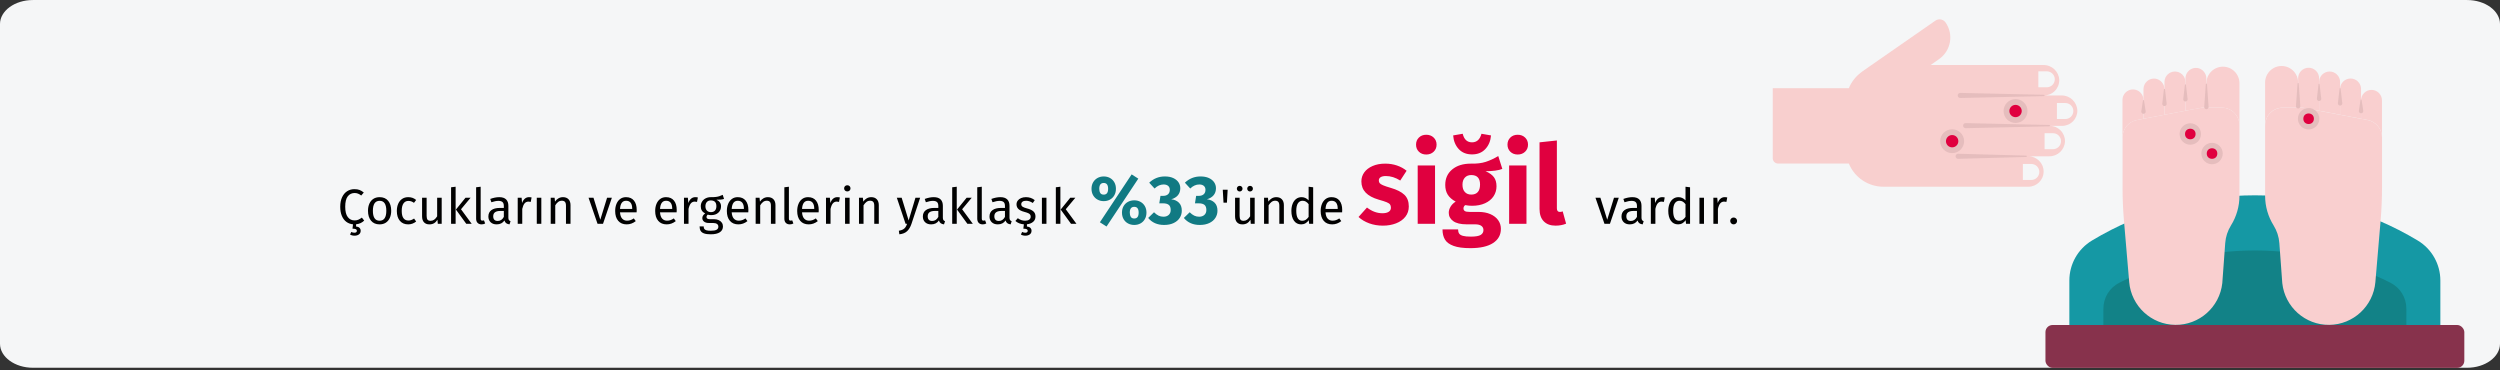 <?xml version="1.0" encoding="UTF-8"?>
<svg xmlns="http://www.w3.org/2000/svg" xmlns:xlink="http://www.w3.org/1999/xlink" width="911px" height="135px" viewBox="0 0 911 135" version="1.1">
  <rect x="0" y="0" width="911" height="135" fill="#333333" stroke="none"/>
  <title>warzen-haeufigkeit-tr</title>
  <g id="Page-1" stroke="none" stroke-width="1" fill="none" fill-rule="evenodd">
    <g id="vorlage" transform="translate(0, -92701)">
      <g id="warzen-haeufigkeit-tr" transform="translate(0, 92701.01)">
        <path d="M12,0 L899,0 C905.6,0 911,3.933 911,8.739 L911,125.261 C911,130.067 905.6,134 899,134 L12,134 C5.4,134 0,130.067 0,125.261 L0,8.739 C0,3.933 5.4,0 12,0 Z" id="path-1" fill="#F5F6F7" fill-rule="nonzero"></path>
        <g id="Group" transform="translate(745.364, 24.036)">
          <path d="M135.668,63.606 C99.13,41.636 53.48,41.636 16.941,63.606 C11.834,66.677 8.709,72.207 8.709,78.175 L8.709,94.385 L143.901,94.385 L143.901,78.175 C143.901,72.207 140.775,66.677 135.668,63.606 L135.668,63.606 Z" id="Path" fill="#1598A4" fill-rule="nonzero"></path>
          <path d="M76.311,67.221 C59.153,67.222 42.233,71.252 26.909,78.986 C23.359,80.779 21.119,84.421 21.116,88.404 L21.116,94.378 L131.513,94.378 L131.513,88.404 C131.51,84.421 129.27,80.779 125.72,78.986 C110.393,71.251 93.472,67.222 76.311,67.221 L76.311,67.221 Z" id="Path" fill="#128287" fill-rule="nonzero"></path>
          <rect id="Rectangle" fill="#87324C" fill-rule="nonzero" x="0" y="94.385" width="152.636" height="15.615" rx="2.59"></rect>
          <g id="Path" transform="translate(28.067, 0)" fill-rule="nonzero">
            <path d="M29.431,15.186 L30.579,15.186 L30.579,4.63 C30.6,2.67 29.174,0.996 27.239,0.708 C26.158,0.581 25.074,0.917 24.255,1.634 C23.436,2.352 22.958,3.383 22.94,4.473 L22.94,16.304 C29.431,15.068 28.863,15.186 29.431,15.186 Z" fill="#F9CFCF"></path>
            <path d="M36.606,0.251 C33.281,0.251 30.585,2.952 30.585,6.284 L30.585,15.186 L36.195,15.186 C39.745,15.186 42.624,18.067 42.627,21.624 L42.627,6.284 C42.627,4.684 41.993,3.149 40.864,2.018 C39.735,0.886 38.203,0.251 36.606,0.251 L36.606,0.251 Z" fill="#F9CFCF"></path>
            <path d="M0.016,26.043 C0.014,22.95 2.204,20.292 5.235,19.709 L7.642,19.245 L7.642,12.539 C7.7,11.134 6.985,9.81 5.78,9.09 C4.574,8.37 3.072,8.37 1.866,9.09 C0.66,9.81 -0.055,11.134 0.003,12.539 L0.003,26.043 L0.016,26.043 Z" fill="#F9CFCF"></path>
            <path d="M15.301,17.768 L15.301,8.526 C15.321,6.564 13.892,4.888 11.954,4.604 C10.869,4.476 9.781,4.816 8.961,5.539 C8.141,6.262 7.666,7.3 7.655,8.395 L7.655,19.225 L15.301,17.768 Z" fill="#F9CFCF"></path>
            <path d="M22.94,16.304 L22.94,5.689 C22.855,3.637 21.17,2.017 19.12,2.017 C17.07,2.017 15.385,3.637 15.301,5.689 L15.301,5.689 L15.301,17.768 L22.94,16.304 Z" fill="#F9CFCF"></path>
            <path d="M94.58,42.298 L94.58,26.043 C94.577,22.954 92.388,20.301 89.361,19.715 C64.318,14.931 66.047,15.212 65.179,15.212 L58.408,15.212 C56.702,15.21 55.066,15.888 53.86,17.095 C52.653,18.303 51.976,19.942 51.976,21.65 L51.976,47.305 C51.975,51.126 53.049,54.871 55.074,58.109 C56.276,60.044 56.992,62.242 57.162,64.515 L58.232,79.13 C59.193,87.854 66.598,94.428 75.358,94.333 C84.118,94.239 91.38,87.507 92.154,78.764 L94.071,56.259 C94.402,52.338 94.569,48.394 94.574,44.429 L94.58,42.298 Z" fill="#F9CFCF"></path>
            <path d="M58.408,15.186 L64.005,15.186 L64.005,6.284 C64.096,4.085 62.986,2.011 61.107,0.872 C59.228,-0.268 56.879,-0.292 54.978,0.809 C53.076,1.909 51.923,3.96 51.969,6.159 L51.969,21.624 C51.969,19.914 52.648,18.275 53.856,17.067 C55.064,15.859 56.701,15.182 58.408,15.186 Z" fill="#F9CFCF"></path>
            <path d="M65.166,15.186 C65.727,15.186 65.199,15.068 71.65,16.304 L71.65,4.473 C71.65,2.358 69.939,0.643 67.828,0.643 C65.716,0.643 64.005,2.358 64.005,4.473 L64.005,15.186 L65.166,15.186 Z" fill="#F9CFCF"></path>
            <path d="M79.296,17.768 L79.296,5.689 C79.211,3.637 77.526,2.017 75.476,2.017 C73.426,2.017 71.741,3.637 71.657,5.689 L71.657,16.304 L79.296,17.768 Z" fill="#F9CFCF"></path>
            <path d="M86.941,19.225 L86.941,8.395 C86.941,6.279 85.23,4.565 83.119,4.565 C81.007,4.565 79.296,6.279 79.296,8.395 L79.296,8.395 L79.296,17.768 L86.941,19.225 Z" fill="#F9CFCF"></path>
            <path d="M90.751,8.709 C89.738,8.709 88.766,9.112 88.05,9.831 C87.334,10.549 86.933,11.523 86.935,12.539 L86.935,19.232 L89.342,19.689 C92.371,20.275 94.56,22.932 94.561,26.023 L94.561,12.539 C94.561,10.428 92.857,8.716 90.751,8.709 Z" fill="#F9CFCF"></path>
            <path d="M36.189,15.186 L29.431,15.186 C28.563,15.186 30.292,14.905 5.248,19.689 C2.218,20.27 0.028,22.926 0.029,26.016 L0.029,44.429 C0.029,48.377 0.197,52.32 0.532,56.259 L2.45,78.764 C3.223,87.507 10.485,94.239 19.245,94.333 C28.005,94.428 35.41,87.854 36.372,79.13 L37.441,64.515 C37.611,62.242 38.327,60.044 39.529,58.109 C41.555,54.871 42.628,51.126 42.627,47.305 L42.627,21.624 C42.627,19.915 41.95,18.277 40.743,17.069 C39.537,15.862 37.901,15.184 36.195,15.186 L36.189,15.186 Z" fill="#F9CFCF"></path>
            <path d="M30.787,6.597 L31.375,14.853 C31.412,15.146 31.284,15.436 31.043,15.606 C30.801,15.776 30.485,15.799 30.223,15.664 C29.96,15.529 29.793,15.26 29.789,14.964 C29.783,14.927 29.783,14.889 29.789,14.853 L30.376,6.597 C30.38,6.542 30.405,6.49 30.447,6.453 C30.488,6.416 30.543,6.398 30.598,6.401 C30.702,6.408 30.784,6.493 30.787,6.597 L30.787,6.597 Z" fill="#E5BDBD"></path>
            <path d="M23.135,6.859 L23.736,12.088 C23.76,12.513 23.449,12.884 23.026,12.932 C22.603,12.981 22.216,12.691 22.144,12.271 C22.137,12.21 22.137,12.149 22.144,12.088 L22.744,6.859 C22.758,6.749 22.856,6.671 22.966,6.682 C23.057,6.694 23.127,6.767 23.135,6.859 L23.135,6.859 Z" fill="#E5BDBD"></path>
            <path d="M15.496,8.48 L16.097,13.709 C16.143,14.148 15.829,14.543 15.392,14.598 C14.953,14.647 14.556,14.332 14.505,13.892 C14.498,13.831 14.498,13.77 14.505,13.709 L15.099,8.512 C15.103,8.459 15.13,8.41 15.172,8.377 C15.214,8.343 15.267,8.329 15.32,8.336 C15.403,8.343 15.473,8.4 15.496,8.48 L15.496,8.48 Z" fill="#E5BDBD"></path>
            <path d="M7.851,12.578 L8.451,16.5 C8.518,16.94 8.216,17.351 7.776,17.418 C7.336,17.485 6.926,17.182 6.859,16.742 C6.85,16.661 6.85,16.58 6.859,16.5 L7.46,12.578 C7.468,12.526 7.496,12.479 7.539,12.448 C7.582,12.417 7.636,12.405 7.688,12.415 C7.771,12.43 7.836,12.495 7.851,12.578 L7.851,12.578 Z" fill="#E5BDBD"></path>
            <path d="M64.22,6.375 L64.807,14.63 C64.828,14.915 64.696,15.19 64.46,15.35 C64.224,15.511 63.921,15.533 63.664,15.409 C63.408,15.285 63.236,15.033 63.215,14.748 L63.215,14.63 L63.803,6.375 C63.813,6.262 63.911,6.178 64.024,6.186 C64.129,6.189 64.213,6.271 64.22,6.375 L64.22,6.375 Z" fill="#E5BDBD"></path>
            <path d="M71.833,6.643 L72.427,11.872 C72.459,12.156 72.338,12.435 72.109,12.606 C71.88,12.776 71.578,12.811 71.317,12.697 C71.055,12.584 70.874,12.339 70.841,12.055 C70.835,11.994 70.835,11.933 70.841,11.872 L71.435,6.643 C71.44,6.59 71.466,6.541 71.508,6.507 C71.55,6.474 71.604,6.459 71.657,6.467 C71.749,6.478 71.822,6.551 71.833,6.643 L71.833,6.643 Z" fill="#E5BDBD"></path>
            <path d="M79.492,8.258 L80.092,13.486 C80.142,13.78 80.027,14.078 79.791,14.26 C79.555,14.442 79.238,14.479 78.968,14.355 C78.697,14.231 78.517,13.967 78.5,13.669 C78.493,13.609 78.493,13.547 78.5,13.486 L79.1,8.258 C79.1,8.149 79.188,8.061 79.296,8.061 C79.404,8.061 79.492,8.149 79.492,8.258 L79.492,8.258 Z" fill="#E5BDBD"></path>
            <path d="M87.137,12.362 L87.731,16.284 C87.787,16.574 87.68,16.871 87.452,17.058 C87.225,17.245 86.914,17.293 86.641,17.182 C86.368,17.071 86.178,16.819 86.145,16.526 C86.132,16.446 86.132,16.364 86.145,16.284 L86.739,12.362 C86.756,12.252 86.858,12.177 86.967,12.192 C87.055,12.206 87.124,12.274 87.137,12.362 L87.137,12.362 Z" fill="#E5BDBD"></path>
          </g>
          <ellipse id="Oval" stroke="#E5BDBD" stroke-width="2.44" stroke-linecap="round" cx="60.701" cy="31.905" rx="2.681" ry="2.686"></ellipse>
          <ellipse id="Oval" fill="#E0003F" fill-rule="nonzero" cx="60.701" cy="31.905" rx="1.924" ry="1.928"></ellipse>
          <ellipse id="Oval" stroke="#E5BDBD" stroke-width="2.44" stroke-linecap="round" cx="52.781" cy="24.788" rx="2.681" ry="2.686"></ellipse>
          <ellipse id="Oval" fill="#E0003F" fill-rule="nonzero" cx="52.781" cy="24.788" rx="1.924" ry="1.928"></ellipse>
          <ellipse id="Oval" stroke="#E5BDBD" stroke-width="2.44" stroke-linecap="round" cx="95.895" cy="19.225" rx="2.681" ry="2.686"></ellipse>
          <ellipse id="Oval" fill="#E0003F" fill-rule="nonzero" cx="95.895" cy="19.225" rx="1.924" ry="1.928"></ellipse>
        </g>
        <g id="Group" transform="translate(645.99, 7.036)">
          <g id="Path" fill-rule="nonzero">
            <g id="Group">
              <path d="M110.984,33.182 C110.86,30.117 108.308,27.706 105.223,27.737 L98.827,27.737 C100.324,27.737 101.758,27.139 102.807,26.078 C103.855,25.017 104.431,23.581 104.404,22.094 C104.281,19.03 101.729,16.618 98.644,16.649 L57.515,16.649 L60.576,14.512 C64.953,11.471 66.021,5.479 62.962,1.128 C62.561,0.555 61.947,0.164 61.255,0.041 C60.563,-0.082 59.851,0.074 59.275,0.474 C30.663,20.353 32.499,19.067 32.177,19.356 C30.198,20.834 28.659,22.819 27.725,25.098 L0,25.098 L0,50.612 C0,51.683 0.873,52.551 1.951,52.551 L27.733,52.551 C29.813,57.656 34.799,60.997 40.34,61 L93.128,61 C96.208,61 98.705,58.518 98.705,55.456 C98.705,52.394 96.208,49.912 93.128,49.912 L100.732,49.912 C103.816,49.948 106.369,47.538 106.493,44.475 C106.52,42.987 105.944,41.55 104.896,40.488 C103.847,39.426 102.413,38.826 100.916,38.825 L105.422,38.825 C106.919,38.825 108.352,38.227 109.401,37.166 C110.45,36.105 111.026,34.669 111.001,33.182 L110.984,33.182 Z" id="Path" fill="#F8CFCE"></path>
              <path d="M102.775,21.851 C102.775,23.459 101.463,24.763 99.845,24.763 L96.785,24.763 L96.785,18.938 L99.845,18.938 C100.623,18.936 101.369,19.242 101.919,19.789 C102.469,20.336 102.777,21.078 102.775,21.851 Z" id="Path" fill="#F5F6F7"></path>
              <path d="M109.538,33.41 C109.538,35.019 108.226,36.323 106.608,36.323 L103.548,36.323 L103.548,30.497 L106.608,30.497 C107.386,30.495 108.132,30.801 108.682,31.348 C109.232,31.895 109.54,32.637 109.538,33.41 L109.538,33.41 Z" id="Path" fill="#F5F6F7"></path>
              <path d="M105.047,44.406 C105.047,45.179 104.738,45.92 104.189,46.466 C103.639,47.012 102.894,47.319 102.117,47.319 L99.057,47.319 L99.057,41.494 L102.117,41.494 C102.895,41.492 103.641,41.798 104.191,42.345 C104.741,42.891 105.049,43.633 105.047,44.406 Z" id="Path" fill="#F5F6F7"></path>
              <path d="M97.137,55.616 C97.137,56.388 96.828,57.129 96.278,57.675 C95.729,58.222 94.984,58.528 94.207,58.528 L91.146,58.528 L91.146,52.703 L94.207,52.703 C94.984,52.701 95.731,53.007 96.281,53.554 C96.831,54.101 97.139,54.843 97.137,55.616 Z" id="Path" fill="#F5F6F7"></path>
            </g>
            <path d="M98.827,27.98 L68.348,28.665 C67.833,28.677 67.405,28.272 67.391,27.76 C67.379,27.247 67.787,26.822 68.302,26.809 L68.348,26.809 L98.827,27.493 C98.893,27.493 98.956,27.52 99.001,27.568 C99.046,27.615 99.069,27.679 99.065,27.744 C99.061,27.873 98.957,27.976 98.827,27.98 Z" fill="#E5BDBD"></path>
            <path d="M100.794,38.984 L70.314,39.669 C69.799,39.681 69.371,39.276 69.358,38.764 C69.346,38.251 69.753,37.826 70.269,37.813 L70.314,37.813 L100.794,38.498 C100.93,38.502 101.038,38.613 101.038,38.748 C101.03,38.878 100.924,38.981 100.794,38.984 Z" fill="#E5BDBD"></path>
            <path d="M92.37,50.148 L67.576,50.832 C67.242,50.841 66.93,50.671 66.756,50.388 C66.582,50.105 66.573,49.752 66.733,49.461 C66.893,49.169 67.196,48.985 67.53,48.977 L67.576,48.977 L92.37,49.661 C92.435,49.663 92.497,49.691 92.541,49.738 C92.586,49.785 92.61,49.848 92.608,49.912 C92.608,50.042 92.501,50.148 92.37,50.148 Z" fill="#E5BDBD"></path>
          </g>
          <g id="Oval" transform="translate(62.228, 41.281)">
            <ellipse stroke="#E5BDBD" stroke-width="2.44" stroke-linecap="round" cx="3.144" cy="3.126" rx="3.144" ry="3.126"></ellipse>
            <ellipse fill="#E0003F" fill-rule="nonzero" cx="3.144" cy="3.126" rx="2.257" ry="2.243"></ellipse>
          </g>
          <g id="Oval" transform="translate(85.332, 30.284)">
            <ellipse stroke="#E5BDBD" stroke-width="2.44" stroke-linecap="round" cx="3.144" cy="3.126" rx="3.144" ry="3.126"></ellipse>
            <ellipse fill="#E0003F" fill-rule="nonzero" cx="3.144" cy="3.126" rx="2.257" ry="2.243"></ellipse>
          </g>
        </g>
        <g id="Çocukların-ve-ergenl" transform="translate(123.98, 48.736)" fill-rule="nonzero">
          <path d="M5.22,37.138 C5.868,37.138 6.402,36.982 6.822,36.67 C7.242,36.358 7.452,35.914 7.452,35.338 C7.452,34.93 7.317,34.585 7.047,34.303 C6.777,34.021 6.354,33.856 5.778,33.808 L5.778,33.808 L5.778,32.98 C6.414,32.92 6.981,32.767 7.479,32.521 C7.977,32.275 8.394,31.978 8.73,31.63 L8.73,31.63 L7.884,30.55 C7.44,30.874 7.02,31.126 6.624,31.306 C6.228,31.486 5.766,31.576 5.238,31.576 C4.206,31.576 3.378,31.171 2.754,30.361 C2.13,29.551 1.818,28.294 1.818,26.59 C1.818,24.838 2.133,23.566 2.763,22.774 C3.393,21.982 4.224,21.586 5.256,21.586 C6.096,21.586 6.894,21.892 7.65,22.504 L7.65,22.504 L8.586,21.406 C8.058,20.974 7.539,20.662 7.029,20.47 C6.519,20.278 5.892,20.182 5.148,20.182 C4.188,20.182 3.318,20.428 2.538,20.92 C1.758,21.412 1.14,22.141 0.684,23.107 C0.228,24.073 2.84217094e-14,25.234 2.84217094e-14,26.59 C2.84217094e-14,27.874 0.195,28.981 0.585,29.911 C0.975,30.841 1.521,31.567 2.223,32.089 C2.925,32.611 3.738,32.914 4.662,32.998 L4.662,32.998 L4.464,34.582 C5.028,34.582 5.436,34.645 5.688,34.771 C5.94,34.897 6.066,35.086 6.066,35.338 C6.066,35.59 5.985,35.773 5.823,35.887 C5.661,36.001 5.442,36.058 5.166,36.058 C4.77,36.058 4.392,35.962 4.032,35.77 L4.032,35.77 L3.582,36.706 C3.762,36.838 3.996,36.943 4.284,37.021 C4.572,37.099 4.884,37.138 5.22,37.138 Z M14.346,33.016 C15.222,33.016 15.978,32.809 16.614,32.395 C17.25,31.981 17.736,31.399 18.072,30.649 C18.408,29.899 18.576,29.032 18.576,28.048 C18.576,26.524 18.207,25.318 17.469,24.43 C16.731,23.542 15.696,23.098 14.364,23.098 C13.476,23.098 12.714,23.305 12.078,23.719 C11.442,24.133 10.956,24.715 10.62,25.465 C10.284,26.215 10.116,27.082 10.116,28.066 C10.116,29.59 10.488,30.796 11.232,31.684 C11.976,32.572 13.014,33.016 14.346,33.016 Z M14.346,31.684 C12.714,31.684 11.898,30.478 11.898,28.066 C11.898,25.642 12.72,24.43 14.364,24.43 C15.984,24.43 16.794,25.636 16.794,28.048 C16.794,30.472 15.978,31.684 14.346,31.684 Z M24.768,33.016 C25.836,33.016 26.802,32.668 27.666,31.972 L27.666,31.972 L26.91,30.892 C26.526,31.144 26.178,31.327 25.866,31.441 C25.554,31.555 25.212,31.612 24.84,31.612 C24.06,31.612 23.46,31.327 23.04,30.757 C22.62,30.187 22.41,29.302 22.41,28.102 C22.41,26.902 22.623,25.996 23.049,25.384 C23.475,24.772 24.072,24.466 24.84,24.466 C25.224,24.466 25.575,24.523 25.893,24.637 C26.211,24.751 26.538,24.928 26.874,25.168 L26.874,25.168 L27.666,24.124 C27.234,23.764 26.784,23.503 26.316,23.341 C25.848,23.179 25.332,23.098 24.768,23.098 C23.916,23.098 23.181,23.308 22.563,23.728 C21.945,24.148 21.468,24.736 21.132,25.492 C20.796,26.248 20.628,27.13 20.628,28.138 C20.628,29.662 20.997,30.856 21.735,31.72 C22.473,32.584 23.484,33.016 24.768,33.016 Z M32.472,33.016 C33.144,33.016 33.714,32.881 34.182,32.611 C34.65,32.341 35.064,31.912 35.424,31.324 L35.424,31.324 L35.55,32.8 L36.972,32.8 L36.972,23.314 L35.316,23.314 L35.316,30.082 C34.656,31.174 33.864,31.72 32.94,31.72 C32.424,31.72 32.052,31.585 31.824,31.315 C31.596,31.045 31.482,30.586 31.482,29.938 L31.482,29.938 L31.482,23.314 L29.826,23.314 L29.826,30.118 C29.826,31.042 30.06,31.756 30.528,32.26 C30.996,32.764 31.644,33.016 32.472,33.016 Z M42.048,32.8 L42.048,19.3 L40.392,19.498 L40.392,32.8 L42.048,32.8 Z M47.898,32.8 L44.01,27.508 L47.502,23.314 L45.648,23.314 L42.156,27.616 L45.918,32.8 L47.898,32.8 Z M51.498,33.016 C51.978,33.016 52.416,32.908 52.812,32.692 L52.812,32.692 L52.38,31.54 C52.2,31.612 51.996,31.648 51.768,31.648 C51.552,31.648 51.399,31.588 51.309,31.468 C51.219,31.348 51.174,31.156 51.174,30.892 L51.174,30.892 L51.174,19.3 L49.518,19.498 L49.518,30.928 C49.518,31.588 49.695,32.101 50.049,32.467 C50.403,32.833 50.886,33.016 51.498,33.016 Z M61.686,33.016 L62.064,31.864 C61.8,31.768 61.602,31.627 61.47,31.441 C61.338,31.255 61.272,30.97 61.272,30.586 L61.272,30.586 L61.272,26.248 C61.272,25.24 60.996,24.463 60.444,23.917 C59.892,23.371 59.058,23.098 57.942,23.098 C56.934,23.098 55.842,23.314 54.666,23.746 L54.666,23.746 L55.08,24.952 C56.088,24.616 56.94,24.448 57.636,24.448 C58.308,24.448 58.806,24.592 59.13,24.88 C59.454,25.168 59.616,25.648 59.616,26.32 L59.616,26.32 L59.616,27.022 L58.158,27.022 C56.826,27.022 55.797,27.292 55.071,27.832 C54.345,28.372 53.982,29.146 53.982,30.154 C53.982,31.006 54.252,31.696 54.792,32.224 C55.332,32.752 56.07,33.016 57.006,33.016 C58.254,33.016 59.196,32.542 59.832,31.594 C59.976,32.05 60.198,32.386 60.498,32.602 C60.798,32.818 61.194,32.956 61.686,33.016 L61.686,33.016 Z M57.384,31.774 C56.844,31.774 56.436,31.63 56.16,31.342 C55.884,31.054 55.746,30.628 55.746,30.064 C55.746,28.768 56.622,28.12 58.374,28.12 L58.374,28.12 L59.616,28.12 L59.616,30.298 C59.076,31.282 58.332,31.774 57.384,31.774 Z M66.33,32.8 L66.33,27.382 C66.534,26.47 66.816,25.798 67.176,25.366 C67.536,24.934 68.01,24.718 68.598,24.718 C68.862,24.718 69.138,24.754 69.426,24.826 L69.426,24.826 L69.732,23.206 C69.444,23.134 69.132,23.098 68.796,23.098 C68.22,23.098 67.716,23.278 67.284,23.638 C66.852,23.998 66.51,24.532 66.258,25.24 L66.258,25.24 L66.096,23.314 L64.674,23.314 L64.674,32.8 L66.33,32.8 Z M73.278,32.8 L73.278,23.314 L71.622,23.314 L71.622,32.8 L73.278,32.8 Z M78.354,32.8 L78.354,26.068 C78.69,25.528 79.05,25.114 79.434,24.826 C79.818,24.538 80.262,24.394 80.766,24.394 C81.258,24.394 81.63,24.532 81.882,24.808 C82.134,25.084 82.26,25.558 82.26,26.23 L82.26,26.23 L82.26,32.8 L83.916,32.8 L83.916,25.996 C83.916,25.096 83.673,24.388 83.187,23.872 C82.701,23.356 82.026,23.098 81.162,23.098 C80.562,23.098 80.013,23.242 79.515,23.53 C79.017,23.818 78.6,24.214 78.264,24.718 L78.264,24.718 L78.12,23.314 L76.698,23.314 L76.698,32.8 L78.354,32.8 Z M95.76,32.8 L98.982,23.314 L97.236,23.314 L94.77,31.324 L92.286,23.314 L90.486,23.314 L93.762,32.8 L95.76,32.8 Z M104.382,33.016 C105.582,33.016 106.686,32.62 107.694,31.828 L107.694,31.828 L106.974,30.838 C106.554,31.126 106.152,31.336 105.768,31.468 C105.384,31.6 104.964,31.666 104.508,31.666 C103.788,31.666 103.2,31.42 102.744,30.928 C102.288,30.436 102.024,29.668 101.952,28.624 L101.952,28.624 L108,28.624 C108.024,28.336 108.036,28.054 108.036,27.778 C108.036,26.314 107.7,25.168 107.028,24.34 C106.356,23.512 105.39,23.098 104.13,23.098 C103.326,23.098 102.627,23.314 102.033,23.746 C101.439,24.178 100.983,24.775 100.665,25.537 C100.347,26.299 100.188,27.172 100.188,28.156 C100.188,29.668 100.557,30.856 101.295,31.72 C102.033,32.584 103.062,33.016 104.382,33.016 Z M106.398,27.4 L101.952,27.4 C102.072,25.408 102.81,24.412 104.166,24.412 C104.91,24.412 105.468,24.658 105.84,25.15 C106.212,25.642 106.398,26.356 106.398,27.292 L106.398,27.292 L106.398,27.4 Z M118.962,33.016 C120.162,33.016 121.266,32.62 122.274,31.828 L122.274,31.828 L121.554,30.838 C121.134,31.126 120.732,31.336 120.348,31.468 C119.964,31.6 119.544,31.666 119.088,31.666 C118.368,31.666 117.78,31.42 117.324,30.928 C116.868,30.436 116.604,29.668 116.532,28.624 L116.532,28.624 L122.58,28.624 C122.604,28.336 122.616,28.054 122.616,27.778 C122.616,26.314 122.28,25.168 121.608,24.34 C120.936,23.512 119.97,23.098 118.71,23.098 C117.906,23.098 117.207,23.314 116.613,23.746 C116.019,24.178 115.563,24.775 115.245,25.537 C114.927,26.299 114.768,27.172 114.768,28.156 C114.768,29.668 115.137,30.856 115.875,31.72 C116.613,32.584 117.642,33.016 118.962,33.016 Z M120.978,27.4 L116.532,27.4 C116.652,25.408 117.39,24.412 118.746,24.412 C119.49,24.412 120.048,24.658 120.42,25.15 C120.792,25.642 120.978,26.356 120.978,27.292 L120.978,27.292 L120.978,27.4 Z M126.918,32.8 L126.918,27.382 C127.122,26.47 127.404,25.798 127.764,25.366 C128.124,24.934 128.598,24.718 129.186,24.718 C129.45,24.718 129.726,24.754 130.014,24.826 L130.014,24.826 L130.32,23.206 C130.032,23.134 129.72,23.098 129.384,23.098 C128.808,23.098 128.304,23.278 127.872,23.638 C127.44,23.998 127.098,24.532 126.846,25.24 L126.846,25.24 L126.684,23.314 L125.262,23.314 L125.262,32.8 L126.918,32.8 Z M135.018,36.634 C136.47,36.634 137.574,36.385 138.33,35.887 C139.086,35.389 139.464,34.678 139.464,33.754 C139.464,33.25 139.329,32.8 139.059,32.404 C138.789,32.008 138.408,31.696 137.916,31.468 C137.424,31.24 136.86,31.126 136.224,31.126 L136.224,31.126 L134.712,31.126 C133.884,31.126 133.47,30.868 133.47,30.352 C133.47,30.184 133.512,30.019 133.596,29.857 C133.68,29.695 133.794,29.566 133.938,29.47 C134.31,29.59 134.712,29.65 135.144,29.65 C136.26,29.65 137.142,29.35 137.79,28.75 C138.438,28.15 138.762,27.376 138.762,26.428 C138.762,25.336 138.204,24.538 137.088,24.034 C137.712,24.034 138.24,24.016 138.672,23.98 C139.104,23.944 139.5,23.866 139.86,23.746 L139.86,23.746 L139.374,22.252 C138.894,22.468 138.489,22.633 138.159,22.747 C137.829,22.861 137.412,22.951 136.908,23.017 C136.404,23.083 135.78,23.11 135.036,23.098 C134.352,23.098 133.731,23.239 133.173,23.521 C132.615,23.803 132.177,24.196 131.859,24.7 C131.541,25.204 131.382,25.774 131.382,26.41 C131.382,27.022 131.511,27.541 131.769,27.967 C132.027,28.393 132.432,28.75 132.984,29.038 C132.648,29.266 132.39,29.524 132.21,29.812 C132.03,30.1 131.94,30.4 131.94,30.712 C131.94,31.228 132.147,31.657 132.561,31.999 C132.975,32.341 133.584,32.512 134.388,32.512 L134.388,32.512 L135.882,32.512 C136.482,32.512 136.95,32.626 137.286,32.854 C137.622,33.082 137.79,33.418 137.79,33.862 C137.79,34.354 137.577,34.723 137.151,34.969 C136.725,35.215 136.014,35.338 135.018,35.338 C134.334,35.338 133.806,35.281 133.434,35.167 C133.062,35.053 132.804,34.885 132.66,34.663 C132.516,34.441 132.444,34.138 132.444,33.754 L132.444,33.754 L130.95,33.754 C130.95,34.414 131.076,34.954 131.328,35.374 C131.58,35.794 132.003,36.109 132.597,36.319 C133.191,36.529 133.998,36.634 135.018,36.634 Z M135.072,28.552 C134.436,28.552 133.944,28.357 133.596,27.967 C133.248,27.577 133.074,27.058 133.074,26.41 C133.074,25.774 133.245,25.261 133.587,24.871 C133.929,24.481 134.412,24.286 135.036,24.286 C136.392,24.286 137.07,24.988 137.07,26.392 C137.07,27.076 136.899,27.607 136.557,27.985 C136.215,28.363 135.72,28.552 135.072,28.552 Z M145.08,33.016 C146.28,33.016 147.384,32.62 148.392,31.828 L148.392,31.828 L147.672,30.838 C147.252,31.126 146.85,31.336 146.466,31.468 C146.082,31.6 145.662,31.666 145.206,31.666 C144.486,31.666 143.898,31.42 143.442,30.928 C142.986,30.436 142.722,29.668 142.65,28.624 L142.65,28.624 L148.698,28.624 C148.722,28.336 148.734,28.054 148.734,27.778 C148.734,26.314 148.398,25.168 147.726,24.34 C147.054,23.512 146.088,23.098 144.828,23.098 C144.024,23.098 143.325,23.314 142.731,23.746 C142.137,24.178 141.681,24.775 141.363,25.537 C141.045,26.299 140.886,27.172 140.886,28.156 C140.886,29.668 141.255,30.856 141.993,31.72 C142.731,32.584 143.76,33.016 145.08,33.016 Z M147.096,27.4 L142.65,27.4 C142.77,25.408 143.508,24.412 144.864,24.412 C145.608,24.412 146.166,24.658 146.538,25.15 C146.91,25.642 147.096,26.356 147.096,27.292 L147.096,27.292 L147.096,27.4 Z M153.036,32.8 L153.036,26.068 C153.372,25.528 153.732,25.114 154.116,24.826 C154.5,24.538 154.944,24.394 155.448,24.394 C155.94,24.394 156.312,24.532 156.564,24.808 C156.816,25.084 156.942,25.558 156.942,26.23 L156.942,26.23 L156.942,32.8 L158.598,32.8 L158.598,25.996 C158.598,25.096 158.355,24.388 157.869,23.872 C157.383,23.356 156.708,23.098 155.844,23.098 C155.244,23.098 154.695,23.242 154.197,23.53 C153.699,23.818 153.282,24.214 152.946,24.718 L152.946,24.718 L152.802,23.314 L151.38,23.314 L151.38,32.8 L153.036,32.8 Z M163.818,33.016 C164.298,33.016 164.736,32.908 165.132,32.692 L165.132,32.692 L164.7,31.54 C164.52,31.612 164.316,31.648 164.088,31.648 C163.872,31.648 163.719,31.588 163.629,31.468 C163.539,31.348 163.494,31.156 163.494,30.892 L163.494,30.892 L163.494,19.3 L161.838,19.498 L161.838,30.928 C161.838,31.588 162.015,32.101 162.369,32.467 C162.723,32.833 163.206,33.016 163.818,33.016 Z M170.712,33.016 C171.912,33.016 173.016,32.62 174.024,31.828 L174.024,31.828 L173.304,30.838 C172.884,31.126 172.482,31.336 172.098,31.468 C171.714,31.6 171.294,31.666 170.838,31.666 C170.118,31.666 169.53,31.42 169.074,30.928 C168.618,30.436 168.354,29.668 168.282,28.624 L168.282,28.624 L174.33,28.624 C174.354,28.336 174.366,28.054 174.366,27.778 C174.366,26.314 174.03,25.168 173.358,24.34 C172.686,23.512 171.72,23.098 170.46,23.098 C169.656,23.098 168.957,23.314 168.363,23.746 C167.769,24.178 167.313,24.775 166.995,25.537 C166.677,26.299 166.518,27.172 166.518,28.156 C166.518,29.668 166.887,30.856 167.625,31.72 C168.363,32.584 169.392,33.016 170.712,33.016 Z M172.728,27.4 L168.282,27.4 C168.402,25.408 169.14,24.412 170.496,24.412 C171.24,24.412 171.798,24.658 172.17,25.15 C172.542,25.642 172.728,26.356 172.728,27.292 L172.728,27.292 L172.728,27.4 Z M178.668,32.8 L178.668,27.382 C178.872,26.47 179.154,25.798 179.514,25.366 C179.874,24.934 180.348,24.718 180.936,24.718 C181.2,24.718 181.476,24.754 181.764,24.826 L181.764,24.826 L182.07,23.206 C181.782,23.134 181.47,23.098 181.134,23.098 C180.558,23.098 180.054,23.278 179.622,23.638 C179.19,23.998 178.848,24.532 178.596,25.24 L178.596,25.24 L178.434,23.314 L177.012,23.314 L177.012,32.8 L178.668,32.8 Z M184.77,21.01 C185.118,21.01 185.4,20.905 185.616,20.695 C185.832,20.485 185.94,20.218 185.94,19.894 C185.94,19.57 185.832,19.3 185.616,19.084 C185.4,18.868 185.118,18.76 184.77,18.76 C184.434,18.76 184.158,18.868 183.942,19.084 C183.726,19.3 183.618,19.57 183.618,19.894 C183.618,20.218 183.726,20.485 183.942,20.695 C184.158,20.905 184.434,21.01 184.77,21.01 Z M185.616,32.8 L185.616,23.314 L183.96,23.314 L183.96,32.8 L185.616,32.8 Z M190.692,32.8 L190.692,26.068 C191.028,25.528 191.388,25.114 191.772,24.826 C192.156,24.538 192.6,24.394 193.104,24.394 C193.596,24.394 193.968,24.532 194.22,24.808 C194.472,25.084 194.598,25.558 194.598,26.23 L194.598,26.23 L194.598,32.8 L196.254,32.8 L196.254,25.996 C196.254,25.096 196.011,24.388 195.525,23.872 C195.039,23.356 194.364,23.098 193.5,23.098 C192.9,23.098 192.351,23.242 191.853,23.53 C191.355,23.818 190.938,24.214 190.602,24.718 L190.602,24.718 L190.458,23.314 L189.036,23.314 L189.036,32.8 L190.692,32.8 Z M203.742,36.634 C204.978,36.502 205.929,36.115 206.595,35.473 C207.261,34.831 207.78,33.958 208.152,32.854 L208.152,32.854 L211.32,23.314 L209.61,23.314 L207.126,31.594 L204.588,23.314 L202.824,23.314 L206.01,32.8 L206.568,32.8 C206.376,33.34 206.169,33.769 205.947,34.087 C205.725,34.405 205.428,34.666 205.056,34.87 C204.684,35.074 204.186,35.23 203.562,35.338 L203.562,35.338 L203.742,36.634 Z M220.014,33.016 L220.392,31.864 C220.128,31.768 219.93,31.627 219.798,31.441 C219.666,31.255 219.6,30.97 219.6,30.586 L219.6,30.586 L219.6,26.248 C219.6,25.24 219.324,24.463 218.772,23.917 C218.22,23.371 217.386,23.098 216.27,23.098 C215.262,23.098 214.17,23.314 212.994,23.746 L212.994,23.746 L213.408,24.952 C214.416,24.616 215.268,24.448 215.964,24.448 C216.636,24.448 217.134,24.592 217.458,24.88 C217.782,25.168 217.944,25.648 217.944,26.32 L217.944,26.32 L217.944,27.022 L216.486,27.022 C215.154,27.022 214.125,27.292 213.399,27.832 C212.673,28.372 212.31,29.146 212.31,30.154 C212.31,31.006 212.58,31.696 213.12,32.224 C213.66,32.752 214.398,33.016 215.334,33.016 C216.582,33.016 217.524,32.542 218.16,31.594 C218.304,32.05 218.526,32.386 218.826,32.602 C219.126,32.818 219.522,32.956 220.014,33.016 L220.014,33.016 Z M215.712,31.774 C215.172,31.774 214.764,31.63 214.488,31.342 C214.212,31.054 214.074,30.628 214.074,30.064 C214.074,28.768 214.95,28.12 216.702,28.12 L216.702,28.12 L217.944,28.12 L217.944,30.298 C217.404,31.282 216.66,31.774 215.712,31.774 Z M224.658,32.8 L224.658,19.3 L223.002,19.498 L223.002,32.8 L224.658,32.8 Z M230.508,32.8 L226.62,27.508 L230.112,23.314 L228.258,23.314 L224.766,27.616 L228.528,32.8 L230.508,32.8 Z M234.108,33.016 C234.588,33.016 235.026,32.908 235.422,32.692 L235.422,32.692 L234.99,31.54 C234.81,31.612 234.606,31.648 234.378,31.648 C234.162,31.648 234.009,31.588 233.919,31.468 C233.829,31.348 233.784,31.156 233.784,30.892 L233.784,30.892 L233.784,19.3 L232.128,19.498 L232.128,30.928 C232.128,31.588 232.305,32.101 232.659,32.467 C233.013,32.833 233.496,33.016 234.108,33.016 Z M244.296,33.016 L244.674,31.864 C244.41,31.768 244.212,31.627 244.08,31.441 C243.948,31.255 243.882,30.97 243.882,30.586 L243.882,30.586 L243.882,26.248 C243.882,25.24 243.606,24.463 243.054,23.917 C242.502,23.371 241.668,23.098 240.552,23.098 C239.544,23.098 238.452,23.314 237.276,23.746 L237.276,23.746 L237.69,24.952 C238.698,24.616 239.55,24.448 240.246,24.448 C240.918,24.448 241.416,24.592 241.74,24.88 C242.064,25.168 242.226,25.648 242.226,26.32 L242.226,26.32 L242.226,27.022 L240.768,27.022 C239.436,27.022 238.407,27.292 237.681,27.832 C236.955,28.372 236.592,29.146 236.592,30.154 C236.592,31.006 236.862,31.696 237.402,32.224 C237.942,32.752 238.68,33.016 239.616,33.016 C240.864,33.016 241.806,32.542 242.442,31.594 C242.586,32.05 242.808,32.386 243.108,32.602 C243.408,32.818 243.804,32.956 244.296,33.016 L244.296,33.016 Z M239.994,31.774 C239.454,31.774 239.046,31.63 238.77,31.342 C238.494,31.054 238.356,30.628 238.356,30.064 C238.356,28.768 239.232,28.12 240.984,28.12 L240.984,28.12 L242.226,28.12 L242.226,30.298 C241.686,31.282 240.942,31.774 239.994,31.774 Z M249.678,37.138 C250.326,37.138 250.86,36.982 251.28,36.67 C251.7,36.358 251.91,35.914 251.91,35.338 C251.91,34.93 251.775,34.585 251.505,34.303 C251.235,34.021 250.812,33.856 250.236,33.808 L250.236,33.808 L250.236,32.98 C251.136,32.884 251.88,32.596 252.468,32.116 C253.056,31.636 253.35,30.976 253.35,30.136 C253.35,29.344 253.089,28.72 252.567,28.264 C252.045,27.808 251.256,27.448 250.2,27.184 C249.432,26.98 248.901,26.77 248.607,26.554 C248.313,26.338 248.166,26.038 248.166,25.654 C248.166,25.27 248.322,24.967 248.634,24.745 C248.946,24.523 249.372,24.412 249.912,24.412 C250.344,24.412 250.755,24.478 251.145,24.61 C251.535,24.742 251.946,24.946 252.378,25.222 L252.378,25.222 L253.08,24.178 C252.612,23.818 252.12,23.548 251.604,23.368 C251.088,23.188 250.506,23.098 249.858,23.098 C249.21,23.098 248.625,23.209 248.103,23.431 C247.581,23.653 247.173,23.965 246.879,24.367 C246.585,24.769 246.438,25.216 246.438,25.708 C246.438,26.392 246.663,26.956 247.113,27.4 C247.563,27.844 248.292,28.198 249.3,28.462 C249.924,28.63 250.398,28.789 250.722,28.939 C251.046,29.089 251.274,29.263 251.406,29.461 C251.538,29.659 251.604,29.92 251.604,30.244 C251.604,30.688 251.421,31.039 251.055,31.297 C250.689,31.555 250.194,31.684 249.57,31.684 C248.598,31.684 247.71,31.378 246.906,30.766 L246.906,30.766 L246.024,31.774 C246.864,32.506 247.896,32.914 249.12,32.998 L249.12,32.998 L248.922,34.582 C249.486,34.582 249.894,34.645 250.146,34.771 C250.398,34.897 250.524,35.086 250.524,35.338 C250.524,35.59 250.443,35.773 250.281,35.887 C250.119,36.001 249.9,36.058 249.624,36.058 C249.228,36.058 248.85,35.962 248.49,35.77 L248.49,35.77 L248.04,36.706 C248.22,36.838 248.454,36.943 248.742,37.021 C249.03,37.099 249.342,37.138 249.678,37.138 Z M257.346,32.8 L257.346,23.314 L255.69,23.314 L255.69,32.8 L257.346,32.8 Z M262.422,32.8 L262.422,19.3 L260.766,19.498 L260.766,32.8 L262.422,32.8 Z M268.272,32.8 L264.384,27.508 L267.876,23.314 L266.022,23.314 L262.53,27.616 L266.292,32.8 L268.272,32.8 Z" id="Çocuklarınveergenlerinyaklaşık" fill="#000000"></path>
          <path d="M279.242,33.8 L290.817,16.35 L288.392,14.8 L276.817,32.25 L279.242,33.8 Z M278.217,24.55 C279.05,24.55 279.805,24.367 280.479,24 C281.154,23.633 281.688,23.108 282.079,22.425 C282.471,21.742 282.667,20.95 282.667,20.05 C282.667,19.15 282.471,18.358 282.079,17.675 C281.688,16.992 281.154,16.467 280.479,16.1 C279.805,15.733 279.05,15.55 278.217,15.55 C277.384,15.55 276.63,15.738 275.954,16.113 C275.279,16.488 274.746,17.012 274.354,17.688 C273.963,18.363 273.767,19.15 273.767,20.05 C273.767,20.95 273.963,21.738 274.354,22.413 C274.746,23.087 275.279,23.613 275.954,23.988 C276.63,24.363 277.384,24.55 278.217,24.55 Z M278.217,22.175 C277.617,22.175 277.196,21.975 276.954,21.575 C276.713,21.175 276.592,20.667 276.592,20.05 C276.592,18.633 277.134,17.925 278.217,17.925 C279.284,17.925 279.817,18.633 279.817,20.05 C279.817,21.467 279.284,22.175 278.217,22.175 Z M289.342,33.225 C290.175,33.225 290.93,33.042 291.604,32.675 C292.279,32.308 292.813,31.783 293.204,31.1 C293.596,30.417 293.792,29.625 293.792,28.725 C293.792,27.825 293.596,27.038 293.204,26.363 C292.813,25.688 292.279,25.167 291.604,24.8 C290.93,24.433 290.175,24.25 289.342,24.25 C288.509,24.25 287.75,24.433 287.067,24.8 C286.384,25.167 285.846,25.688 285.454,26.363 C285.063,27.038 284.867,27.825 284.867,28.725 C284.867,29.625 285.063,30.417 285.454,31.1 C285.846,31.783 286.384,32.308 287.067,32.675 C287.75,33.042 288.509,33.225 289.342,33.225 Z M289.342,30.875 C288.742,30.875 288.321,30.671 288.079,30.262 C287.838,29.854 287.717,29.342 287.717,28.725 C287.717,27.325 288.259,26.625 289.342,26.625 C290.409,26.625 290.942,27.325 290.942,28.725 C290.942,30.158 290.409,30.875 289.342,30.875 Z M300.217,33.225 C301.567,33.225 302.729,32.992 303.704,32.525 C304.68,32.058 305.417,31.429 305.917,30.637 C306.417,29.846 306.667,28.975 306.667,28.025 C306.667,26.758 306.309,25.779 305.592,25.087 C304.875,24.396 303.95,23.992 302.817,23.875 C303.867,23.575 304.68,23.083 305.255,22.4 C305.829,21.717 306.117,20.867 306.117,19.85 C306.117,19.05 305.896,18.325 305.454,17.675 C305.013,17.025 304.371,16.508 303.529,16.125 C302.688,15.742 301.675,15.55 300.492,15.55 C298.292,15.55 296.392,16.308 294.792,17.825 L294.792,17.825 L296.742,19.95 C297.759,18.967 298.859,18.475 300.042,18.475 C300.742,18.475 301.292,18.646 301.692,18.988 C302.092,19.329 302.292,19.808 302.292,20.425 C302.292,21.125 302.075,21.667 301.642,22.05 C301.209,22.433 300.617,22.625 299.867,22.625 L299.867,22.625 L298.892,22.625 L298.467,25.35 L299.867,25.35 C300.784,25.35 301.471,25.538 301.93,25.913 C302.388,26.288 302.617,26.908 302.617,27.775 C302.617,28.542 302.375,29.142 301.892,29.575 C301.409,30.008 300.775,30.225 299.992,30.225 C299.342,30.225 298.746,30.096 298.204,29.837 C297.663,29.579 297.109,29.167 296.542,28.6 L296.542,28.6 L294.417,30.675 C295.817,32.375 297.75,33.225 300.217,33.225 Z M313.217,33.225 C314.567,33.225 315.729,32.992 316.704,32.525 C317.68,32.058 318.417,31.429 318.917,30.637 C319.417,29.846 319.667,28.975 319.667,28.025 C319.667,26.758 319.309,25.779 318.592,25.087 C317.875,24.396 316.95,23.992 315.817,23.875 C316.867,23.575 317.68,23.083 318.255,22.4 C318.829,21.717 319.117,20.867 319.117,19.85 C319.117,19.05 318.896,18.325 318.454,17.675 C318.013,17.025 317.371,16.508 316.529,16.125 C315.688,15.742 314.675,15.55 313.492,15.55 C311.292,15.55 309.392,16.308 307.792,17.825 L307.792,17.825 L309.742,19.95 C310.759,18.967 311.859,18.475 313.042,18.475 C313.742,18.475 314.292,18.646 314.692,18.988 C315.092,19.329 315.292,19.808 315.292,20.425 C315.292,21.125 315.075,21.667 314.642,22.05 C314.209,22.433 313.617,22.625 312.867,22.625 L312.867,22.625 L311.892,22.625 L311.467,25.35 L312.867,25.35 C313.784,25.35 314.471,25.538 314.93,25.913 C315.388,26.288 315.617,26.908 315.617,27.775 C315.617,28.542 315.375,29.142 314.892,29.575 C314.409,30.008 313.775,30.225 312.992,30.225 C312.342,30.225 311.746,30.096 311.204,29.837 C310.663,29.579 310.109,29.167 309.542,28.6 L309.542,28.6 L307.417,30.675 C308.817,32.375 310.75,33.225 313.217,33.225 Z" id="%33" fill="#117A83"></path>
          <path d="M323.109,25.114 L323.379,20.398 L321.597,20.398 L321.867,25.114 L323.109,25.114 Z M327.771,21.028 C328.059,21.028 328.302,20.929 328.5,20.731 C328.698,20.533 328.797,20.29 328.797,20.002 C328.797,19.714 328.698,19.471 328.5,19.273 C328.302,19.075 328.059,18.976 327.771,18.976 C327.471,18.976 327.222,19.075 327.024,19.273 C326.826,19.471 326.727,19.714 326.727,20.002 C326.727,20.29 326.826,20.533 327.024,20.731 C327.222,20.929 327.471,21.028 327.771,21.028 Z M331.533,21.028 C331.833,21.028 332.082,20.929 332.28,20.731 C332.478,20.533 332.577,20.29 332.577,20.002 C332.577,19.714 332.478,19.471 332.28,19.273 C332.082,19.075 331.833,18.976 331.533,18.976 C331.245,18.976 331.002,19.075 330.804,19.273 C330.606,19.471 330.507,19.714 330.507,20.002 C330.507,20.29 330.606,20.533 330.804,20.731 C331.002,20.929 331.245,21.028 331.533,21.028 Z M328.725,33.016 C329.397,33.016 329.967,32.881 330.435,32.611 C330.903,32.341 331.317,31.912 331.677,31.324 L331.677,31.324 L331.803,32.8 L333.225,32.8 L333.225,23.314 L331.569,23.314 L331.569,30.082 C330.909,31.174 330.117,31.72 329.193,31.72 C328.677,31.72 328.305,31.585 328.077,31.315 C327.849,31.045 327.735,30.586 327.735,29.938 L327.735,29.938 L327.735,23.314 L326.079,23.314 L326.079,30.118 C326.079,31.042 326.313,31.756 326.781,32.26 C327.249,32.764 327.897,33.016 328.725,33.016 Z M338.301,32.8 L338.301,26.068 C338.637,25.528 338.997,25.114 339.381,24.826 C339.765,24.538 340.209,24.394 340.713,24.394 C341.205,24.394 341.577,24.532 341.829,24.808 C342.081,25.084 342.207,25.558 342.207,26.23 L342.207,26.23 L342.207,32.8 L343.863,32.8 L343.863,25.996 C343.863,25.096 343.62,24.388 343.134,23.872 C342.648,23.356 341.973,23.098 341.109,23.098 C340.509,23.098 339.96,23.242 339.462,23.53 C338.964,23.818 338.547,24.214 338.211,24.718 L338.211,24.718 L338.067,23.314 L336.645,23.314 L336.645,32.8 L338.301,32.8 Z M350.181,33.016 C350.757,33.016 351.279,32.881 351.747,32.611 C352.215,32.341 352.605,31.966 352.917,31.486 L352.917,31.486 L353.079,32.8 L354.537,32.8 L354.537,19.498 L352.881,19.3 L352.881,24.268 C352.149,23.488 351.297,23.098 350.325,23.098 C349.569,23.098 348.909,23.311 348.345,23.737 C347.781,24.163 347.349,24.754 347.049,25.51 C346.749,26.266 346.599,27.13 346.599,28.102 C346.599,29.602 346.914,30.796 347.544,31.684 C348.174,32.572 349.053,33.016 350.181,33.016 Z M350.541,31.702 C349.845,31.702 349.311,31.402 348.939,30.802 C348.567,30.202 348.381,29.29 348.381,28.066 C348.381,26.854 348.582,25.942 348.984,25.33 C349.386,24.718 349.953,24.412 350.685,24.412 C351.129,24.412 351.528,24.517 351.882,24.727 C352.236,24.937 352.569,25.246 352.881,25.654 L352.881,25.654 L352.881,30.298 C352.545,30.766 352.197,31.117 351.837,31.351 C351.477,31.585 351.045,31.702 350.541,31.702 Z M361.467,33.016 C362.667,33.016 363.771,32.62 364.779,31.828 L364.779,31.828 L364.059,30.838 C363.639,31.126 363.237,31.336 362.853,31.468 C362.469,31.6 362.049,31.666 361.593,31.666 C360.873,31.666 360.285,31.42 359.829,30.928 C359.373,30.436 359.109,29.668 359.037,28.624 L359.037,28.624 L365.085,28.624 C365.109,28.336 365.121,28.054 365.121,27.778 C365.121,26.314 364.785,25.168 364.113,24.34 C363.441,23.512 362.475,23.098 361.215,23.098 C360.411,23.098 359.712,23.314 359.118,23.746 C358.524,24.178 358.068,24.775 357.75,25.537 C357.432,26.299 357.273,27.172 357.273,28.156 C357.273,29.668 357.642,30.856 358.38,31.72 C359.118,32.584 360.147,33.016 361.467,33.016 Z M363.483,27.4 L359.037,27.4 C359.157,25.408 359.895,24.412 361.251,24.412 C361.995,24.412 362.553,24.658 362.925,25.15 C363.297,25.642 363.483,26.356 363.483,27.292 L363.483,27.292 L363.483,27.4 Z" id="'ünde" fill="#000000"></path>
          <path d="M379.947,33.48 C381.707,33.48 383.307,33.2 384.747,32.64 C386.187,32.08 387.32,31.273 388.147,30.22 C388.974,29.167 389.387,27.92 389.387,26.48 C389.387,24.667 388.847,23.247 387.767,22.22 C386.687,21.193 385.04,20.36 382.827,19.72 C381.547,19.347 380.6,19.027 379.987,18.76 C379.374,18.493 378.967,18.233 378.767,17.98 C378.567,17.727 378.467,17.4 378.467,17 C378.467,16.493 378.687,16.1 379.127,15.82 C379.567,15.54 380.2,15.4 381.027,15.4 C382.787,15.4 384.534,15.947 386.267,17.04 L386.267,17.04 L388.587,13.48 C387.574,12.653 386.4,12.013 385.067,11.56 C383.734,11.107 382.307,10.88 380.787,10.88 C379.054,10.88 377.527,11.167 376.207,11.74 C374.887,12.313 373.874,13.087 373.167,14.06 C372.46,15.033 372.107,16.133 372.107,17.36 C372.107,18.987 372.627,20.347 373.667,21.44 C374.707,22.533 376.28,23.387 378.387,24 C379.72,24.373 380.694,24.687 381.307,24.94 C381.92,25.193 382.334,25.467 382.547,25.76 C382.76,26.053 382.867,26.453 382.867,26.96 C382.867,27.6 382.594,28.093 382.047,28.44 C381.5,28.787 380.747,28.96 379.787,28.96 C377.814,28.96 375.934,28.267 374.147,26.88 L374.147,26.88 L371.067,30.32 C372.134,31.307 373.434,32.08 374.967,32.64 C376.5,33.2 378.16,33.48 379.947,33.48 Z M395.747,7.56 C396.84,7.56 397.74,7.22 398.447,6.54 C399.154,5.86 399.507,5 399.507,3.96 C399.507,2.92 399.154,2.06 398.447,1.38 C397.74,0.7 396.84,0.36 395.747,0.36 C394.654,0.36 393.76,0.7 393.067,1.38 C392.374,2.06 392.027,2.92 392.027,3.96 C392.027,5 392.374,5.86 393.067,6.54 C393.76,7.22 394.654,7.56 395.747,7.56 Z M398.947,32.8 L398.947,11.56 L392.627,11.56 L392.627,32.8 L398.947,32.8 Z M412.427,7.52 C414.454,7.52 416.074,6.867 417.287,5.56 C418.5,4.253 419.187,2.6 419.347,0.6 L419.347,0.6 L415.867,0 C415.307,2.08 414.16,3.12 412.427,3.12 C410.667,3.12 409.534,2.08 409.027,0 L409.027,0 L405.547,0.6 C405.707,2.627 406.387,4.287 407.587,5.58 C408.787,6.873 410.4,7.52 412.427,7.52 Z M411.827,41.68 C415.427,41.68 418.18,41.06 420.087,39.82 C421.994,38.58 422.947,36.853 422.947,34.64 C422.947,33.467 422.614,32.413 421.947,31.48 C421.28,30.547 420.334,29.813 419.107,29.28 C417.88,28.747 416.454,28.48 414.827,28.48 L414.827,28.48 L411.627,28.48 C410.694,28.48 410.074,28.367 409.767,28.14 C409.46,27.913 409.307,27.6 409.307,27.2 C409.307,26.96 409.367,26.727 409.487,26.5 C409.607,26.273 409.774,26.107 409.987,26 C410.76,26.16 411.574,26.24 412.427,26.24 C414.24,26.24 415.82,25.933 417.167,25.32 C418.514,24.707 419.547,23.86 420.267,22.78 C420.987,21.7 421.347,20.48 421.347,19.12 C421.347,17.76 421.027,16.653 420.387,15.8 C419.747,14.947 418.734,14.227 417.347,13.64 C420.04,13.64 422.08,13.36 423.467,12.8 L423.467,12.8 L421.987,8.12 C420.414,9.053 418.887,9.76 417.407,10.24 C415.927,10.72 414.12,10.933 411.987,10.88 C409.187,10.88 406.934,11.58 405.227,12.98 C403.52,14.38 402.667,16.267 402.667,18.64 C402.667,20.027 402.967,21.207 403.567,22.18 C404.167,23.153 405.134,24 406.467,24.72 C405.694,25.2 405.08,25.807 404.627,26.54 C404.174,27.273 403.947,28.027 403.947,28.8 C403.947,30.027 404.487,31.033 405.567,31.82 C406.647,32.607 408.28,33 410.467,33 L410.467,33 L413.547,33 C414.56,33 415.32,33.187 415.827,33.56 C416.334,33.933 416.587,34.44 416.587,35.08 C416.587,35.853 416.254,36.447 415.587,36.86 C414.92,37.273 413.72,37.48 411.987,37.48 C410.734,37.48 409.774,37.387 409.107,37.2 C408.44,37.013 407.98,36.733 407.727,36.36 C407.474,35.987 407.347,35.48 407.347,34.84 L407.347,34.84 L401.667,34.84 C401.667,36.333 401.967,37.573 402.567,38.56 C403.167,39.547 404.214,40.313 405.707,40.86 C407.2,41.407 409.24,41.68 411.827,41.68 Z M412.147,22.16 C411.16,22.16 410.38,21.847 409.807,21.22 C409.234,20.593 408.947,19.707 408.947,18.56 C408.947,17.467 409.234,16.607 409.807,15.98 C410.38,15.353 411.16,15.04 412.147,15.04 C414.28,15.04 415.347,16.187 415.347,18.48 C415.347,19.707 415.074,20.627 414.527,21.24 C413.98,21.853 413.187,22.16 412.147,22.16 Z M429.067,7.56 C430.16,7.56 431.06,7.22 431.767,6.54 C432.474,5.86 432.827,5 432.827,3.96 C432.827,2.92 432.474,2.06 431.767,1.38 C431.06,0.7 430.16,0.36 429.067,0.36 C427.974,0.36 427.08,0.7 426.387,1.38 C425.694,2.06 425.347,2.92 425.347,3.96 C425.347,5 425.694,5.86 426.387,6.54 C427.08,7.22 427.974,7.56 429.067,7.56 Z M432.267,32.8 L432.267,11.56 L425.947,11.56 L425.947,32.8 L432.267,32.8 Z M442.867,33.48 C444.28,33.48 445.56,33.24 446.707,32.76 L446.707,32.76 L445.467,28.28 C445.147,28.413 444.8,28.48 444.427,28.48 C443.707,28.48 443.347,28.04 443.347,27.16 L443.347,27.16 L443.347,2.44 L437.027,3.12 L437.027,27.4 C437.027,29.347 437.54,30.847 438.567,31.9 C439.594,32.953 441.027,33.48 442.867,33.48 Z" id="siğil" fill="#E0003F"></path>
          <path d="M462.681,32.8 L465.903,23.314 L464.157,23.314 L461.691,31.324 L459.207,23.314 L457.407,23.314 L460.683,32.8 L462.681,32.8 Z M474.597,33.016 L474.975,31.864 C474.711,31.768 474.513,31.627 474.381,31.441 C474.249,31.255 474.183,30.97 474.183,30.586 L474.183,30.586 L474.183,26.248 C474.183,25.24 473.907,24.463 473.355,23.917 C472.803,23.371 471.969,23.098 470.853,23.098 C469.845,23.098 468.753,23.314 467.577,23.746 L467.577,23.746 L467.991,24.952 C468.999,24.616 469.851,24.448 470.547,24.448 C471.219,24.448 471.717,24.592 472.041,24.88 C472.365,25.168 472.527,25.648 472.527,26.32 L472.527,26.32 L472.527,27.022 L471.069,27.022 C469.737,27.022 468.708,27.292 467.982,27.832 C467.256,28.372 466.893,29.146 466.893,30.154 C466.893,31.006 467.163,31.696 467.703,32.224 C468.243,32.752 468.981,33.016 469.917,33.016 C471.165,33.016 472.107,32.542 472.743,31.594 C472.887,32.05 473.109,32.386 473.409,32.602 C473.709,32.818 474.105,32.956 474.597,33.016 L474.597,33.016 Z M470.295,31.774 C469.755,31.774 469.347,31.63 469.071,31.342 C468.795,31.054 468.657,30.628 468.657,30.064 C468.657,28.768 469.533,28.12 471.285,28.12 L471.285,28.12 L472.527,28.12 L472.527,30.298 C471.987,31.282 471.243,31.774 470.295,31.774 Z M479.241,32.8 L479.241,27.382 C479.445,26.47 479.727,25.798 480.087,25.366 C480.447,24.934 480.921,24.718 481.509,24.718 C481.773,24.718 482.049,24.754 482.337,24.826 L482.337,24.826 L482.643,23.206 C482.355,23.134 482.043,23.098 481.707,23.098 C481.131,23.098 480.627,23.278 480.195,23.638 C479.763,23.998 479.421,24.532 479.169,25.24 L479.169,25.24 L479.007,23.314 L477.585,23.314 L477.585,32.8 L479.241,32.8 Z M487.521,33.016 C488.097,33.016 488.619,32.881 489.087,32.611 C489.555,32.341 489.945,31.966 490.257,31.486 L490.257,31.486 L490.419,32.8 L491.877,32.8 L491.877,19.498 L490.221,19.3 L490.221,24.268 C489.489,23.488 488.637,23.098 487.665,23.098 C486.909,23.098 486.249,23.311 485.685,23.737 C485.121,24.163 484.689,24.754 484.389,25.51 C484.089,26.266 483.939,27.13 483.939,28.102 C483.939,29.602 484.254,30.796 484.884,31.684 C485.514,32.572 486.393,33.016 487.521,33.016 Z M487.881,31.702 C487.185,31.702 486.651,31.402 486.279,30.802 C485.907,30.202 485.721,29.29 485.721,28.066 C485.721,26.854 485.922,25.942 486.324,25.33 C486.726,24.718 487.293,24.412 488.025,24.412 C488.469,24.412 488.868,24.517 489.222,24.727 C489.576,24.937 489.909,25.246 490.221,25.654 L490.221,25.654 L490.221,30.298 C489.885,30.766 489.537,31.117 489.177,31.351 C488.817,31.585 488.385,31.702 487.881,31.702 Z M496.953,32.8 L496.953,23.314 L495.297,23.314 L495.297,32.8 L496.953,32.8 Z M502.029,32.8 L502.029,27.382 C502.233,26.47 502.515,25.798 502.875,25.366 C503.235,24.934 503.709,24.718 504.297,24.718 C504.561,24.718 504.837,24.754 505.125,24.826 L505.125,24.826 L505.431,23.206 C505.143,23.134 504.831,23.098 504.495,23.098 C503.919,23.098 503.415,23.278 502.983,23.638 C502.551,23.998 502.209,24.532 501.957,25.24 L501.957,25.24 L501.795,23.314 L500.373,23.314 L500.373,32.8 L502.029,32.8 Z M507.753,33.016 C508.113,33.016 508.413,32.893 508.653,32.647 C508.893,32.401 509.013,32.104 509.013,31.756 C509.013,31.408 508.893,31.114 508.653,30.874 C508.413,30.634 508.113,30.514 507.753,30.514 C507.405,30.514 507.111,30.634 506.871,30.874 C506.631,31.114 506.511,31.408 506.511,31.756 C506.511,32.104 506.631,32.401 506.871,32.647 C507.111,32.893 507.405,33.016 507.753,33.016 Z" id="vardır." fill="#000000"></path>
        </g>
      </g>
    </g>
  </g>
</svg>
